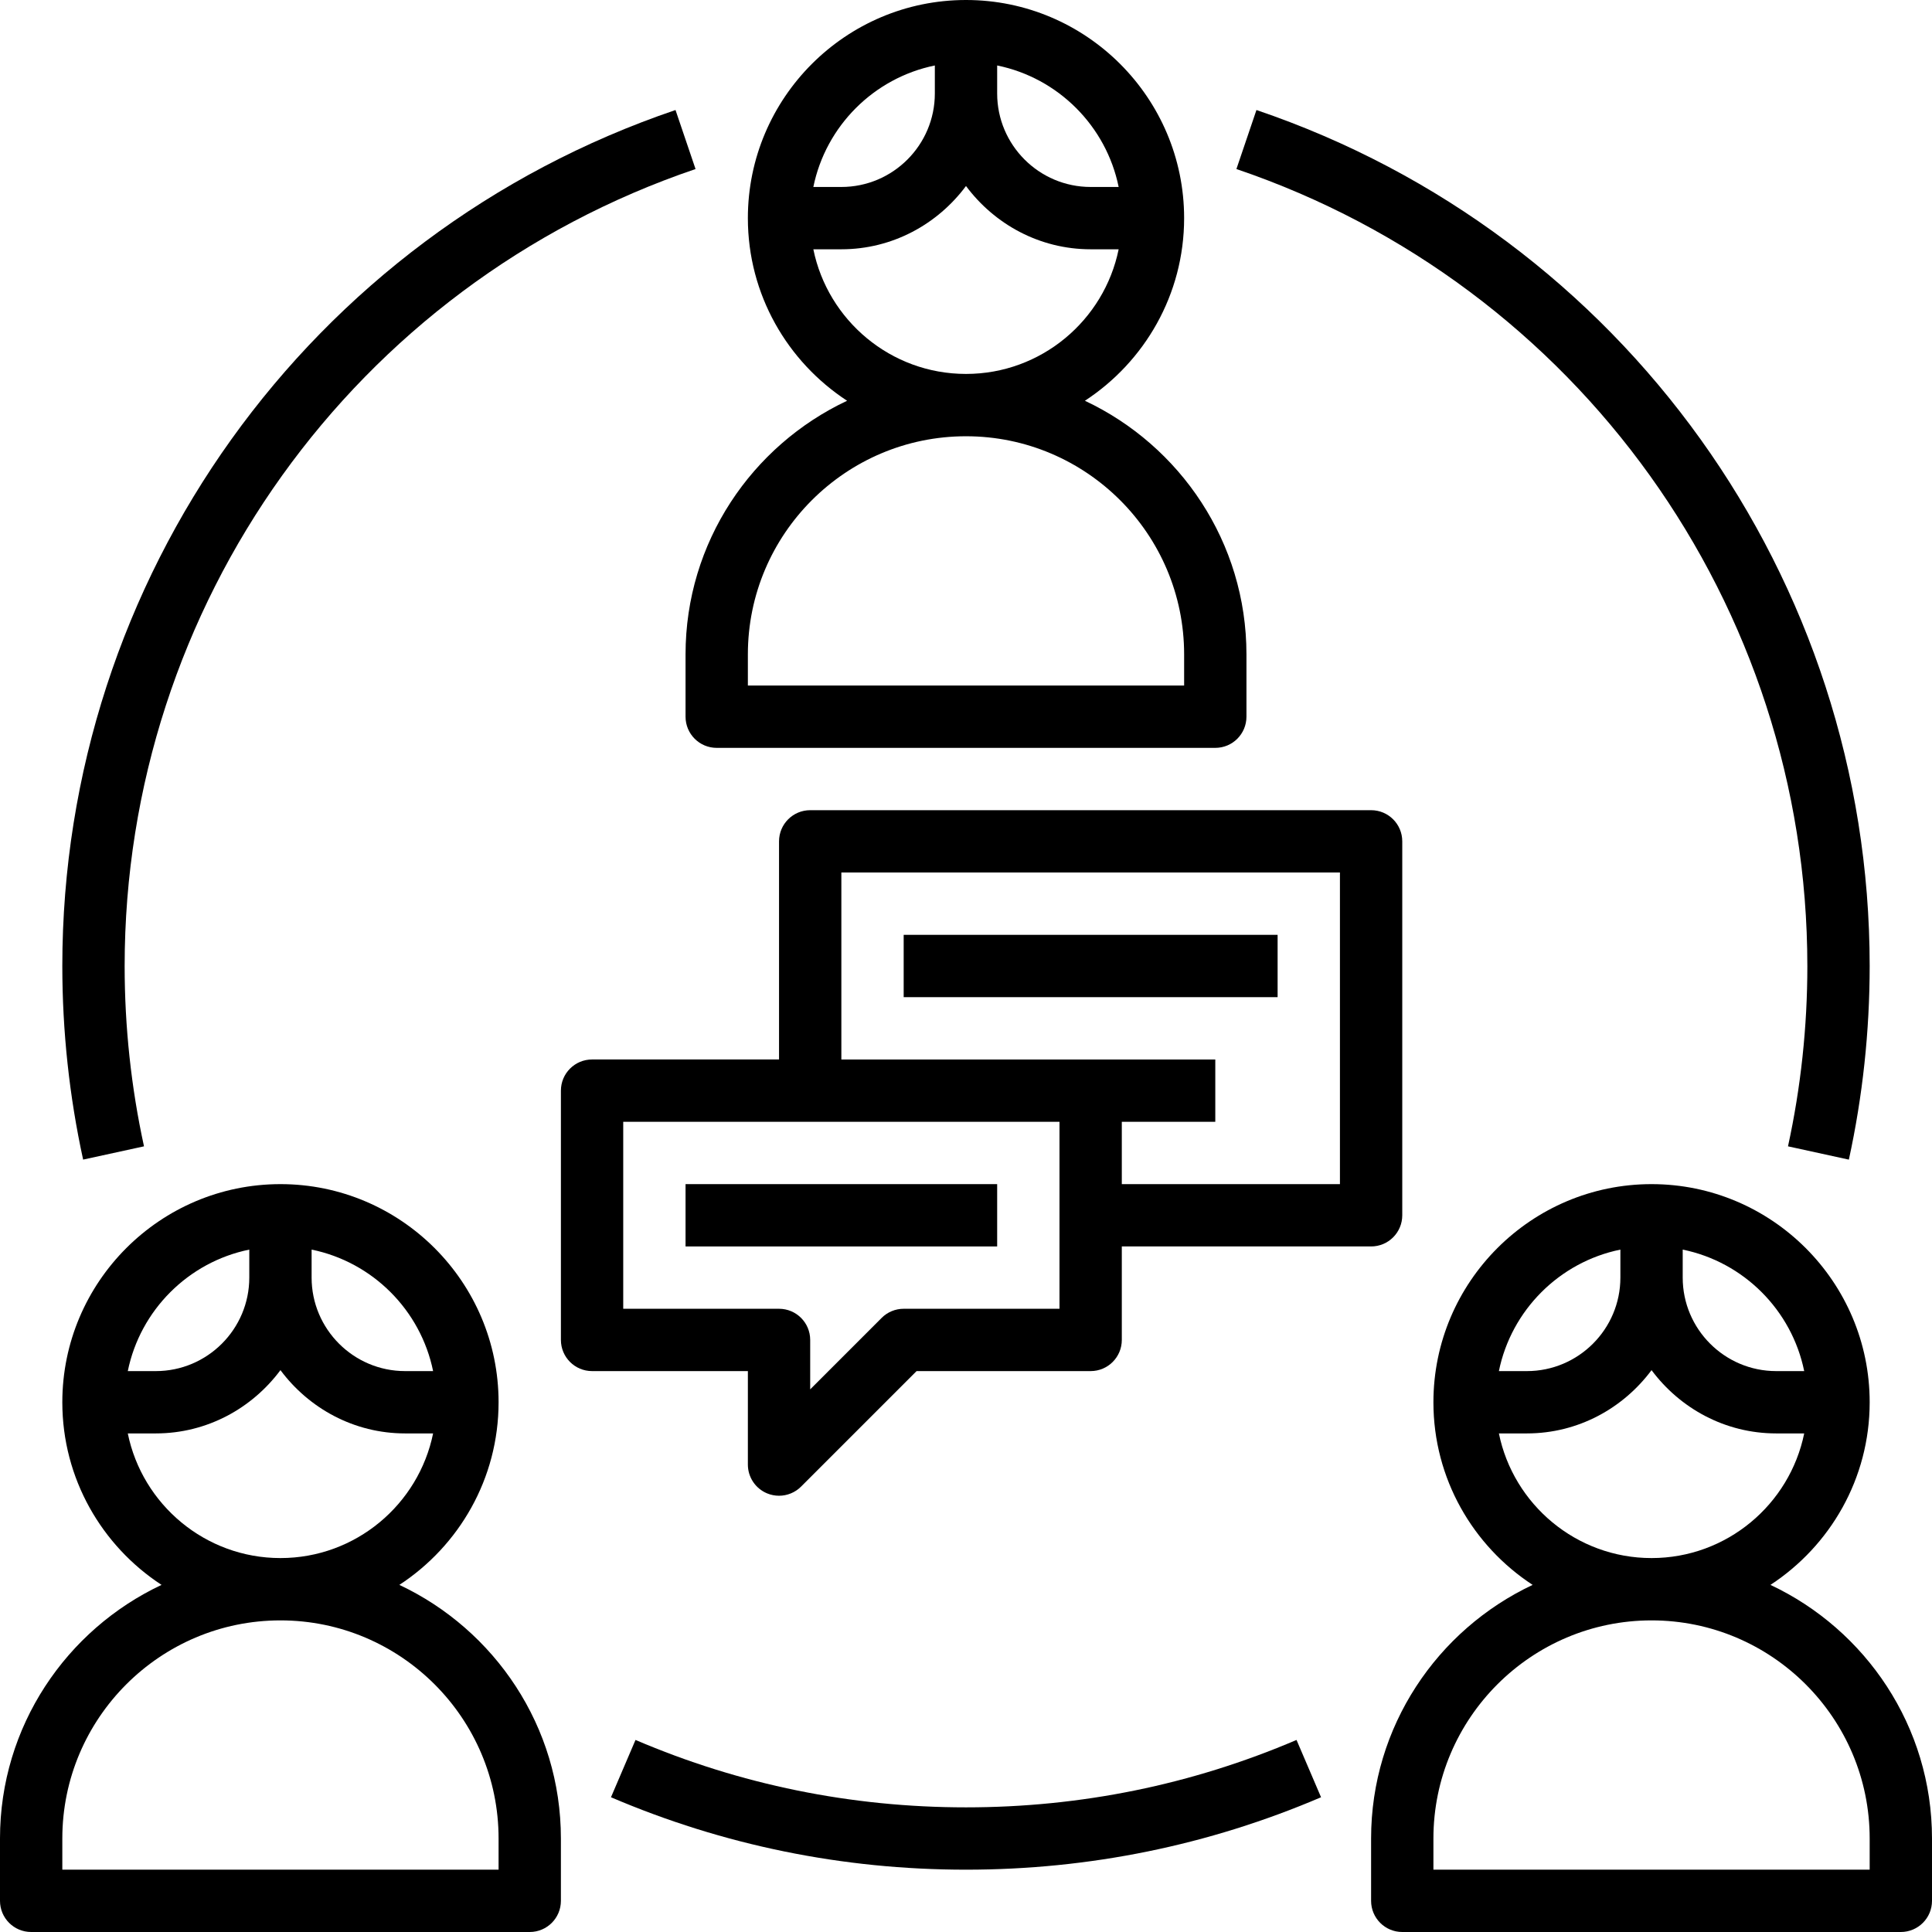 <svg height="496pt" viewBox="0 0 496 496" width="496pt" xmlns="http://www.w3.org/2000/svg"><path d="m102.527 406.887c15.312-10.008 25.473-27.27 25.473-46.887 0-30.879-25.129-56-56-56s-56 25.121-56 56c0 19.617 10.16 36.879 25.473 46.887-24.465 11.512-41.473 36.336-41.473 65.113v16c0 4.414 3.574 8 8 8h128c4.426 0 8-3.586 8-8v-16c0-28.777-17.008-53.602-41.473-65.113zm8.664-54.887h-7.191c-13.23 0-24-10.77-24-24v-7.191c15.648 3.191 28 15.543 31.191 31.191zm-47.191-31.191v7.191c0 13.23-10.77 24-24 24h-7.191c3.191-15.648 15.543-28 31.191-31.191zm-31.191 47.191h7.191c13.129 0 24.703-6.449 32-16.246 7.297 9.797 18.871 16.246 32 16.246h7.191c-3.719 18.23-19.871 32-39.191 32s-35.473-13.77-39.191-32zm95.191 112h-112v-8c0-30.879 25.129-56 56-56s56 25.121 56 56zm0 0"/><path d="m454.527 406.887c15.312-10.008 25.473-27.27 25.473-46.887 0-30.879-25.129-56-56-56s-56 25.121-56 56c0 19.617 10.16 36.879 25.473 46.887-24.465 11.512-41.473 36.336-41.473 65.113v16c0 4.414 3.574 8 8 8h128c4.426 0 8-3.586 8-8v-16c0-28.777-17.008-53.602-41.473-65.113zm8.664-54.887h-7.191c-13.23 0-24-10.77-24-24v-7.191c15.648 3.191 28 15.543 31.191 31.191zm-47.191-31.191v7.191c0 13.23-10.77 24-24 24h-7.191c3.191-15.648 15.543-28 31.191-31.191zm-31.191 47.191h7.191c13.129 0 24.703-6.449 32-16.246 7.297 9.797 18.871 16.246 32 16.246h7.191c-3.719 18.23-19.871 32-39.191 32s-35.473-13.77-39.191-32zm95.191 112h-112v-8c0-30.879 25.129-56 56-56s56 25.121 56 56zm0 0"/><path d="m217.473 102.887c-24.465 11.512-41.473 36.336-41.473 65.113v16c0 4.414 3.574 8 8 8h128c4.426 0 8-3.586 8-8v-16c0-28.777-17.008-53.602-41.473-65.113 15.312-10.008 25.473-27.27 25.473-46.887 0-30.879-25.129-56-56-56s-56 25.121-56 56c0 19.617 10.16 36.879 25.473 46.887zm86.527 65.113v8h-112v-8c0-30.879 25.129-56 56-56s56 25.121 56 56zm-95.191-104h7.191c13.129 0 24.703-6.449 32-16.246 7.297 9.797 18.871 16.246 32 16.246h7.191c-3.719 18.23-19.871 32-39.191 32s-35.473-13.77-39.191-32zm78.383-16h-7.191c-13.23 0-24-10.77-24-24v-7.191c15.648 3.191 28 15.543 31.191 31.191zm-47.191-31.191v7.191c0 13.23-10.77 24-24 24h-7.191c3.191-15.648 15.543-28 31.191-31.191zm0 0"/><path d="m192 376c0 3.23 1.945 6.152 4.938 7.391.992.41 2.031.609 3.062.609 2.078 0 4.129-.816 5.656-2.344l29.656-29.656h44.688c4.426 0 8-3.586 8-8v-24h64c4.426 0 8-3.586 8-8v-96c0-4.414-3.574-8-8-8h-144c-4.426 0-8 3.586-8 8v56h-48c-4.426 0-8 3.586-8 8v64c0 4.414 3.574 8 8 8h40zm24-152h128v80h-56v-16h24v-16h-96zm-56 112v-48h112v48h-40c-2.129 0-4.16.84-5.656 2.344l-18.344 18.344v-12.688c0-4.414-3.574-8-8-8zm0 0"/><path d="m176 304h80v16h-80zm0 0"/><path d="m232 240h96v16h-96zm0 0"/><path d="m36.969 294.297c-3.297-15.121-4.969-30.695-4.969-46.297 0-92.641 58.895-174.855 146.566-204.602l-5.141-15.152c-94.16 31.945-157.426 120.258-157.426 219.754 0 16.742 1.801 33.473 5.344 49.703zm0 0"/><path d="m248 464c-29.465 0-58.008-5.824-84.848-17.305l-6.297 14.711c28.848 12.336 59.512 18.594 91.145 18.594s62.297-6.258 91.152-18.594l-6.297-14.711c-26.848 11.48-55.391 17.305-84.855 17.305zm0 0"/><path d="m464 248c0 15.602-1.672 31.176-4.969 46.297l15.625 3.414c3.543-16.238 5.344-32.969 5.344-49.711 0-99.496-63.266-187.809-157.434-219.754l-5.141 15.152c87.68 29.746 146.574 111.961 146.574 204.602zm0 0"/></svg>